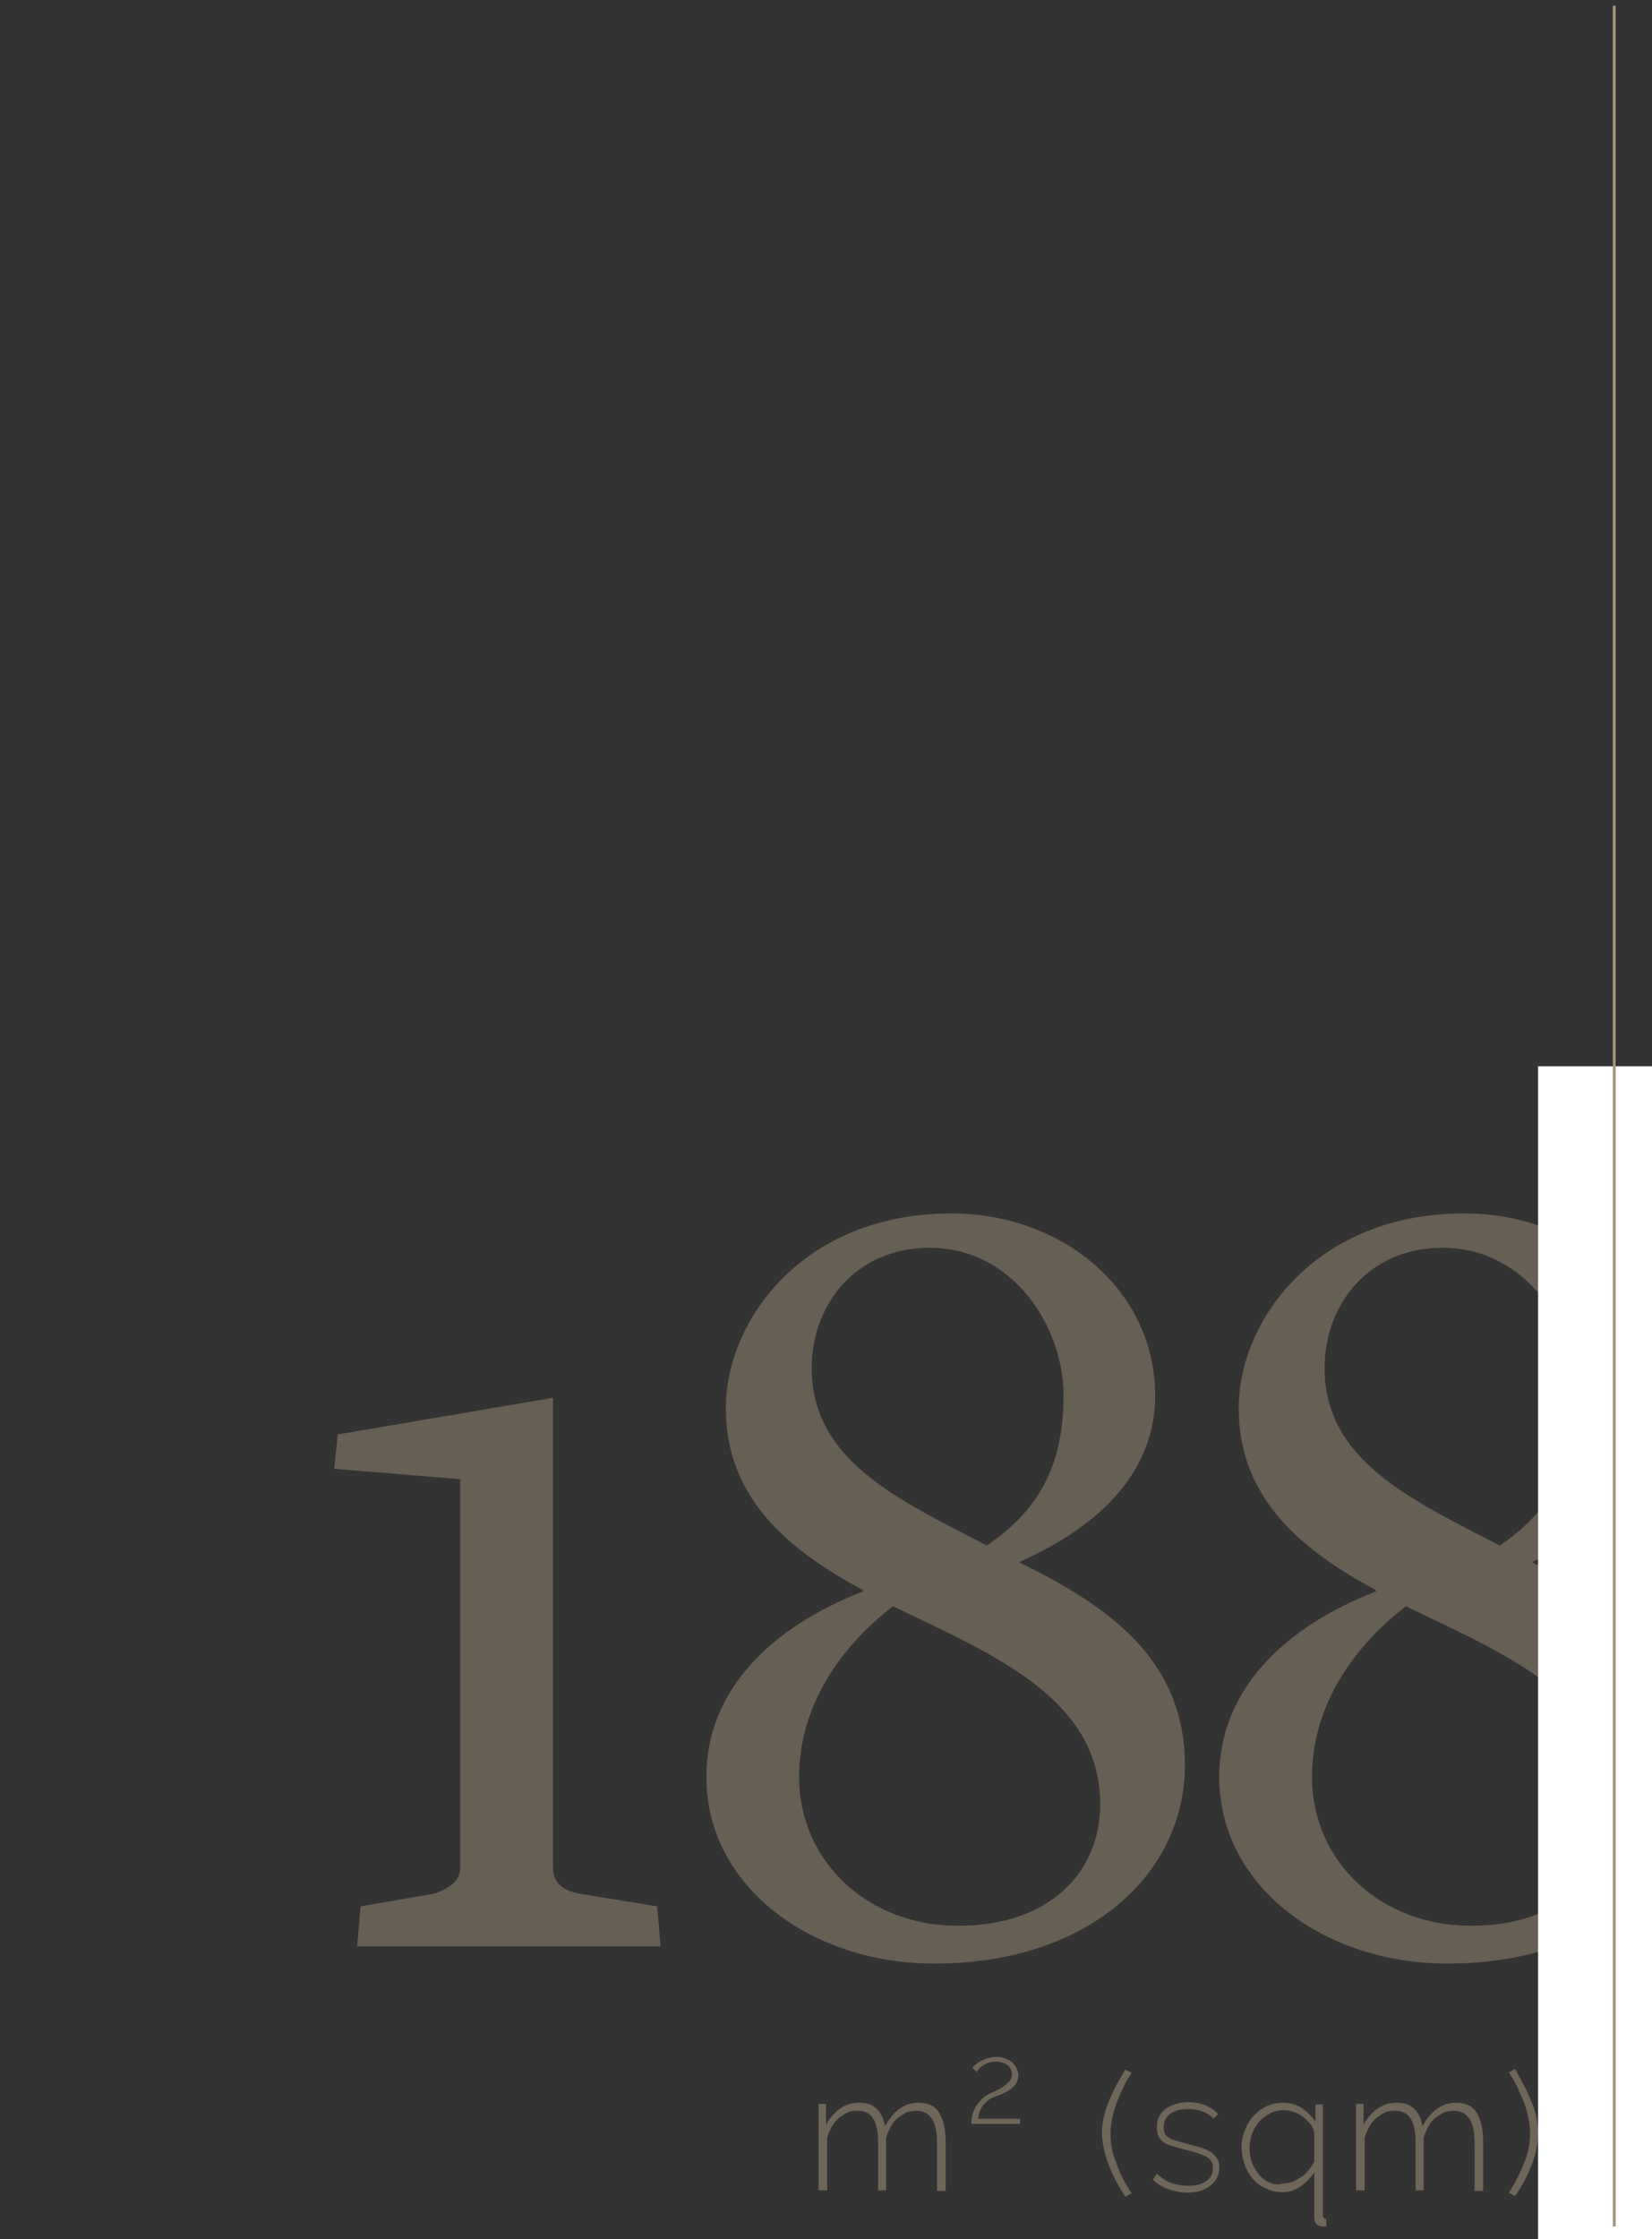 <?xml version="1.0" encoding="utf-8"?>
<!-- Generator: Adobe Illustrator 19.0.0, SVG Export Plug-In . SVG Version: 6.00 Build 0)  -->
<svg version="1.1" id="Calque_1" xmlns="http://www.w3.org/2000/svg" xmlns:xlink="http://www.w3.org/1999/xlink" x="0px" y="0px"
	 viewBox="-153 225.9 288.6 391" style="enable-background:new -153 225.9 288.6 391;" xml:space="preserve">
<rect x="-153" y="225.9" width="288.6" height="391" fill="#333333" stroke="none"/>
<style type="text/css">
	.st0{clip-path:url(#SVGID_2_);}
	.st1{clip-path:url(#SVGID_4_);}
	.st2{opacity:0.45;}
	.st3{clip-path:url(#SVGID_6_);fill:#A4957D;}
	.st4{clip-path:url(#SVGID_8_);}
	.st5{opacity:0.52;}
	.st6{clip-path:url(#SVGID_10_);fill:#A4957D;}
	.st7{clip-path:url(#SVGID_12_);}
	.st8{clip-path:url(#SVGID_14_);fill:#A4957D;}
	.st9{clip-path:url(#SVGID_16_);fill:#FFFFFF;}
	.st10{clip-path:url(#SVGID_18_);}
	.st11{clip-path:url(#SVGID_20_);}
	.st12{display:none;opacity:0.45;}
	.st13{display:inline;}
	.st14{clip-path:url(#SVGID_22_);fill:#A4957D;}
	.st15{clip-path:url(#SVGID_26_);fill:#FFFFFF;}
	.st16{clip-path:url(#SVGID_28_);}
	.st17{clip-path:url(#SVGID_30_);fill:none;stroke:#A4957D;stroke-width:0.5;}
</style>
<g>
	<g>
		<defs>
			<rect id="SVGID_1_" x="-94.6" y="412.1" width="249.8" height="218.6"/>
		</defs>
		<clipPath id="SVGID_2_">
			<use xlink:href="#SVGID_1_"  style="overflow:visible;"/>
		</clipPath>
		<g class="st0">
			<g>
				<defs>
					<rect id="SVGID_3_" x="-94.6" y="412.1" width="249.8" height="218.6"/>
				</defs>
				<clipPath id="SVGID_4_">
					<use xlink:href="#SVGID_3_"  style="overflow:visible;"/>
				</clipPath>
				<g class="st1">
					<g class="st2">
						<g>
							<defs>
								<rect id="SVGID_5_" x="-103.6" y="430.8" width="256.2" height="139"/>
							</defs>
							<clipPath id="SVGID_6_">
								<use xlink:href="#SVGID_5_"  style="overflow:visible;"/>
							</clipPath>
							<path class="st3" d="M128.8,541c0,11.8-8.8,21.2-24.8,21.2s-27.8-11.4-27.8-26c0-12,6.8-22.4,16.4-29.8
								C110,514.8,128.8,522.4,128.8,541 M122.4,469.6c0,11.8-4,19.8-13.4,26.2c-15.4-8-30.6-14.8-30.6-31c0-11.2,7.8-21,20.6-21
								C113.6,443.8,122.4,457.6,122.4,469.6 M143.6,534.2c0-18.8-13.8-28-28.8-35.4v-0.2c14.4-6.4,23.6-16,23.6-29
								c0-18.4-16.2-31.8-35.6-31.8c-26,0-39.4,18.8-39.4,34c0,15.8,11,24.8,24,31.8v0.2C71.4,510,60,521,60,536.2
								c0,19.2,18.4,32.6,39.8,32.6C127.2,568.8,143.6,552.8,143.6,534.2 M39.2,541c0,11.8-8.8,21.2-24.8,21.2s-27.8-11.4-27.8-26
								c0-12,6.8-22.4,16.4-29.8C20.4,514.8,39.2,522.4,39.2,541 M32.8,469.6c0,11.8-4,19.8-13.4,26.2c-15.4-8-30.6-14.8-30.6-31
								c0-11.2,7.8-21,20.6-21C24,443.8,32.8,457.6,32.8,469.6 M54,534.2c0-18.8-13.8-28-28.8-35.4v-0.2c14.4-6.4,23.6-16,23.6-29
								c0-18.4-16.2-31.8-35.6-31.8c-26,0-39.4,18.8-39.4,34c0,15.8,11,24.8,24,31.8v0.2c-16,6.2-27.4,17.2-27.4,32.4
								c0,19.2,18.4,32.6,39.8,32.6C37.6,568.8,54,552.8,54,534.2 M-90.6,565.8h53l-0.6-7l-13.6-2.2c-3-0.6-4.6-2-4.6-4.6v-82
								l-37.6,6.4l-0.6,6l22,1.8V552c0,2.2-1.6,3.6-4.6,4.6l-12.8,2.2L-90.6,565.8z"/>
						</g>
					</g>
					<g>
						<defs>
							<rect id="SVGID_7_" x="-94.6" y="412.1" width="249.8" height="218.6"/>
						</defs>
						<clipPath id="SVGID_8_">
							<use xlink:href="#SVGID_7_"  style="overflow:visible;"/>
						</clipPath>
						<g class="st4">
							<g class="st5">
								<g>
									<defs>
										<rect id="SVGID_9_" x="7.8" y="578" width="116.9" height="37.7"/>
									</defs>
									<clipPath id="SVGID_10_">
										<use xlink:href="#SVGID_9_"  style="overflow:visible;"/>
									</clipPath>
									<path class="st6" d="M115.4,595.6c-0.2-1-0.5-1.9-0.9-2.8c-0.4-0.9-0.8-1.9-1.3-2.8c-0.5-0.9-1-1.8-1.5-2.8l-1.1,0.6
										c0.4,0.6,0.9,1.4,1.3,2.2c0.4,0.9,0.8,1.8,1.2,2.7c0.4,1,0.7,2,0.9,3c0.2,1,0.3,2,0.3,2.9c0,1.5-0.3,3.2-1,4.9
										c-0.7,1.8-1.6,3.6-2.7,5.3l1.1,0.6c1.2-1.8,2.2-3.6,2.9-5.5c0.7-1.8,1.1-3.7,1.1-5.5C115.7,597.5,115.6,596.5,115.4,595.6
										 M106.1,599.8c0-2.1-0.4-3.7-1.1-4.9s-1.9-1.8-3.6-1.8c-2.5,0-4.4,1.4-5.9,4.1c-0.2-1.2-0.6-2.2-1.4-3
										c-0.8-0.8-1.8-1.1-3.1-1.1c-1.2,0-2.3,0.3-3.3,1s-1.8,1.6-2.5,2.8v-3.6h-1.3v15.1h1.5v-9.2c0.2-0.7,0.5-1.3,0.8-1.9
										c0.3-0.6,0.8-1.1,1.2-1.5c0.5-0.4,1-0.7,1.5-1c0.6-0.2,1.1-0.3,1.8-0.3c1.2,0,2.1,0.4,2.7,1.3c0.6,0.9,0.9,2.3,0.9,4.2v8.4
										h1.4v-9.2c0.2-0.7,0.5-1.3,0.8-1.9c0.3-0.6,0.7-1.1,1.2-1.5c0.5-0.4,1-0.7,1.5-1c0.6-0.2,1.2-0.3,1.8-0.3
										c1.2,0,2.1,0.5,2.7,1.4c0.6,0.9,0.9,2.3,0.9,4.2v8.4h1.5V599.8z M68.7,607c-0.7-0.3-1.3-0.8-1.8-1.4
										c-0.5-0.6-0.9-1.3-1.2-2.1c-0.3-0.8-0.4-1.6-0.4-2.5c0-0.8,0.1-1.6,0.4-2.4s0.7-1.5,1.2-2.1c0.5-0.6,1.2-1.1,1.9-1.5
										c0.7-0.4,1.5-0.6,2.4-0.6c0.6,0,1.2,0.1,1.8,0.3s1.2,0.5,1.7,0.9c0.5,0.4,0.9,0.8,1.3,1.3c0.3,0.5,0.6,1,0.6,1.6v4.9
										c-0.3,0.5-0.6,1-1,1.5s-0.8,0.9-1.3,1.2c-0.5,0.3-1,0.6-1.5,0.8c-0.6,0.2-1.1,0.3-1.8,0.3C70.2,607.5,69.4,607.3,68.7,607
										 M73.9,607.9c1-0.6,1.9-1.5,2.7-2.6v7.9c0,0.4,0.1,0.8,0.4,1.1c0.3,0.3,0.7,0.4,1.1,0.4h0.3c0.1,0,0.2,0,0.3,0v-1.3
										c-0.4,0-0.6-0.3-0.6-0.8v-19.2h-1.3v3c-0.6-0.9-1.4-1.7-2.4-2.4c-1-0.6-2.1-0.9-3.3-0.9c-1,0-1.9,0.2-2.8,0.6
										s-1.6,1-2.3,1.7c-0.6,0.7-1.2,1.5-1.5,2.5c-0.4,0.9-0.6,1.9-0.6,3c0,1,0.2,2,0.5,2.9c0.3,0.9,0.8,1.8,1.4,2.5
										c0.6,0.7,1.3,1.3,2.2,1.7c0.8,0.4,1.8,0.7,2.8,0.7C71.8,608.8,72.9,608.5,73.9,607.9 M58.4,607.6c1.1-0.8,1.6-1.9,1.6-3.2
										c0-0.7-0.1-1.2-0.4-1.6c-0.3-0.4-0.6-0.8-1.1-1.1s-1.1-0.6-1.8-0.8c-0.7-0.2-1.6-0.4-2.5-0.7c-0.7-0.2-1.3-0.3-1.8-0.5
										c-0.5-0.1-0.9-0.3-1.2-0.5c-0.3-0.2-0.6-0.4-0.7-0.7s-0.2-0.6-0.2-1.1s0.1-1,0.3-1.4c0.2-0.4,0.5-0.7,0.9-1
										s0.8-0.4,1.3-0.6c0.5-0.1,1-0.2,1.6-0.2c0.9,0,1.8,0.1,2.6,0.4s1.5,0.7,2,1.3l0.8-0.8c-0.5-0.6-1.2-1.1-2.1-1.5
										c-0.9-0.4-2-0.6-3.1-0.6c-0.8,0-1.5,0.1-2.1,0.3c-0.7,0.2-1.3,0.5-1.8,0.8c-0.5,0.4-0.9,0.8-1.2,1.4
										c-0.3,0.6-0.4,1.2-0.4,2c0,0.6,0.1,1.1,0.3,1.5c0.2,0.4,0.5,0.7,0.9,1s0.9,0.5,1.6,0.7c0.7,0.2,1.4,0.4,2.2,0.6
										c0.8,0.2,1.5,0.4,2.1,0.6c0.6,0.2,1.1,0.4,1.5,0.6s0.7,0.5,0.9,0.8c0.2,0.3,0.3,0.7,0.3,1.2c0,1-0.4,1.8-1.2,2.3
										c-0.8,0.6-1.9,0.8-3.2,0.8c-1,0-2-0.2-2.9-0.5c-0.9-0.3-1.7-0.9-2.5-1.6l-0.7,1c0.8,0.8,1.7,1.4,2.8,1.7
										c1.1,0.4,2.2,0.6,3.3,0.6C56,608.8,57.4,608.4,58.4,607.6 M40.7,604c0.7,1.8,1.7,3.7,2.9,5.5l1.1-0.6
										c-1.2-1.7-2.1-3.5-2.7-5.3c-0.7-1.8-1-3.4-1-4.9c0-0.9,0.1-1.9,0.3-2.9c0.2-1,0.5-2,0.9-3s0.8-1.9,1.2-2.7
										c0.4-0.9,0.9-1.6,1.3-2.2l-1.1-0.6c-0.6,0.9-1.1,1.9-1.6,2.8c-0.5,0.9-0.9,1.8-1.3,2.8c-0.4,0.9-0.7,1.9-0.9,2.8
										c-0.2,1-0.3,1.9-0.3,2.9C39.6,600.3,40,602.1,40.7,604 M25.2,596.8v-0.9h-7.3c0-0.4,0.1-0.8,0.2-1.1
										c0.1-0.3,0.3-0.7,0.5-1.1c0.3-0.3,0.6-0.7,1-1s0.9-0.6,1.6-0.8c0.4-0.1,0.8-0.3,1.2-0.5c0.4-0.2,0.8-0.4,1.2-0.7
										c0.4-0.3,0.7-0.6,0.9-1c0.3-0.4,0.4-0.9,0.4-1.4c0-0.4-0.1-0.8-0.3-1.2c-0.2-0.4-0.4-0.7-0.7-1c-0.3-0.3-0.7-0.5-1.2-0.7
										s-1-0.3-1.6-0.3c-0.5,0-1,0.1-1.5,0.2c-0.4,0.1-0.8,0.3-1.2,0.5c-0.4,0.2-0.7,0.4-0.9,0.6c-0.3,0.2-0.5,0.4-0.6,0.6
										l0.7,0.7c0.1-0.1,0.2-0.3,0.4-0.5c0.2-0.2,0.4-0.4,0.7-0.6c0.3-0.2,0.6-0.3,1-0.5c0.4-0.1,0.8-0.2,1.3-0.2s0.9,0.1,1.2,0.2
										c0.4,0.1,0.6,0.3,0.9,0.5s0.4,0.5,0.5,0.7c0.1,0.3,0.2,0.6,0.2,0.8c0,0.4-0.1,0.8-0.4,1.2c-0.3,0.3-0.6,0.6-1,0.9
										s-0.8,0.5-1.2,0.7c-0.4,0.2-0.8,0.4-1.1,0.5c-0.8,0.4-1.4,0.8-1.8,1.3s-0.8,0.9-1,1.4s-0.4,0.9-0.5,1.4s-0.1,0.9-0.1,1.3
										L25.2,596.8L25.2,596.8z"/>
								</g>
							</g>
							<g>
								<defs>
									<rect id="SVGID_11_" x="-94.6" y="412.1" width="249.8" height="218.6"/>
								</defs>
								<clipPath id="SVGID_12_">
									<use xlink:href="#SVGID_11_"  style="overflow:visible;"/>
								</clipPath>
								<g class="st7">
									<g class="st5">
										<g>
											<defs>
												<rect id="SVGID_13_" x="-19" y="586.2" width="40.2" height="23.3"/>
											</defs>
											<clipPath id="SVGID_14_">
												<use xlink:href="#SVGID_13_"  style="overflow:visible;"/>
											</clipPath>
											<path class="st8" d="M12.2,599.8c0-2.1-0.4-3.7-1.1-4.9s-1.9-1.8-3.6-1.8c-2.5,0-4.4,1.4-5.9,4.1c-0.2-1.2-0.6-2.2-1.4-3
												c-0.8-0.8-1.8-1.1-3.1-1.1c-1.2,0-2.3,0.3-3.3,1s-1.8,1.6-2.5,2.8v-3.6H-10v15.1h1.5v-9.2c0.2-0.7,0.5-1.3,0.8-1.9
												c0.3-0.6,0.8-1.1,1.2-1.5c0.5-0.4,1-0.7,1.5-1c0.6-0.2,1.1-0.3,1.8-0.3c1.2,0,2.1,0.4,2.7,1.3c0.6,0.9,0.9,2.3,0.9,4.2
												v8.4h1.4v-9.2c0.2-0.7,0.5-1.3,0.8-1.9c0.3-0.6,0.7-1.1,1.2-1.5c0.5-0.4,1-0.7,1.5-1c0.6-0.2,1.2-0.3,1.8-0.3
												c1.2,0,2.1,0.5,2.7,1.4c0.6,0.9,0.9,2.3,0.9,4.2v8.4h1.5V599.8z"/>
										</g>
									</g>
								</g>
							</g>
							<g>
								<defs>
									<rect id="SVGID_15_" x="-94.6" y="412.1" width="249.8" height="218.6"/>
								</defs>
								<clipPath id="SVGID_16_">
									<use xlink:href="#SVGID_15_"  style="overflow:visible;"/>
								</clipPath>
								<rect x="115.7" y="412.1" class="st9" width="39.5" height="218.6"/>
							</g>
						</g>
					</g>
				</g>
			</g>
		</g>
	</g>
</g>
<g>
	<g>
		<defs>
			<rect id="SVGID_17_" x="-165.7" y="225.9" width="324" height="400.3"/>
		</defs>
		<clipPath id="SVGID_18_">
			<use xlink:href="#SVGID_17_"  style="overflow:visible;"/>
		</clipPath>
		<g class="st10">
			<g>
				<defs>
					<rect id="SVGID_19_" x="-165.7" y="226.9" width="324" height="400.3"/>
				</defs>
				<clipPath id="SVGID_20_">
					<use xlink:href="#SVGID_19_"  style="overflow:visible;"/>
				</clipPath>
				<g class="st11">
					<g class="st12">
						<g class="st13">
							<defs>
								<rect id="SVGID_21_" x="-150.9" y="440.3" width="308.2" height="142.2"/>
							</defs>
							<clipPath id="SVGID_22_">
								<use xlink:href="#SVGID_21_"  style="overflow:visible;"/>
							</clipPath>
							<path class="st14" d="M135.7,531.1c0,22.2-14.4,37.4-35.6,37.4c-21.4,0-36-15.6-36-37.8c0-22.2,14.4-37.4,35.6-37.4
								C121.1,493.3,135.7,508.9,135.7,531.1 M148.3,530.7c0-29.6-19.8-49.6-48.2-49.6c-28.2,0-48.6,20.2-48.6,50
								c0,29.6,19.8,49.6,48.2,49.6S148.3,560.5,148.3,530.7 M34.1,531.1c0,22.2-14.4,37.4-35.6,37.4c-21.4,0-36-15.6-36-37.8
								c0-22.2,14.4-37.4,35.6-37.4C19.5,493.3,34.1,508.9,34.1,531.1 M46.7,530.7c0-29.6-19.8-49.6-48.2-49.6
								c-28.2,0-48.6,20.2-48.6,50c0,29.6,19.8,49.6,48.2,49.6S46.7,560.5,46.7,530.7 M-72.9,543.5c0,15-7.6,29.6-22.6,29.6
								c-18.2,0-28.4-21-28.4-41.2c0-5,0.8-10.8,1.8-11.8c4.8-4.8,13.2-9.6,22.6-9.6C-84.3,510.5-72.9,524.5-72.9,543.5
								 M-56.1,537.9c0-20.8-13.2-38-36.2-38c-10.2,0-21,4.6-28.8,11.6l-0.2-0.2c7.4-27.6,28.4-52.2,66.6-57.6l-0.6-6.4
								c-44.2,2.6-86.6,38.2-86.6,84.6c0,24.8,14,49.6,41.8,49.6C-75.3,581.5-56.1,564.3-56.1,537.9"/>
						</g>
					</g>
					<g>
						<defs>
							<rect id="SVGID_23_" x="-165.7" y="226.9" width="324" height="400.3"/>
						</defs>
						<clipPath id="SVGID_24_">
							<use xlink:href="#SVGID_23_"  style="overflow:visible;"/>
						</clipPath>
					</g>
					<g>
						<defs>
							<rect id="SVGID_25_" x="-165.7" y="226.9" width="324" height="400.3"/>
						</defs>
						<clipPath id="SVGID_26_">
							<use xlink:href="#SVGID_25_"  style="overflow:visible;"/>
						</clipPath>
						<rect x="118.8" y="450.8" class="st15" width="39.5" height="139"/>
					</g>
					<g>
						<defs>
							<rect id="SVGID_27_" x="-165.7" y="226.9" width="324" height="400.3"/>
						</defs>
						<clipPath id="SVGID_28_">
							<use xlink:href="#SVGID_27_"  style="overflow:visible;"/>
						</clipPath>
						<g class="st16">
							<g>
								<defs>
									<rect id="SVGID_29_" x="-165.7" y="226.9" width="324" height="400.3"/>
								</defs>
								<clipPath id="SVGID_30_">
									<use xlink:href="#SVGID_29_"  style="overflow:visible;"/>
								</clipPath>
								<line class="st17" x1="129" y1="226.9" x2="129" y2="614.7"/>
							</g>
						</g>
					</g>
				</g>
			</g>
		</g>
	</g>
</g>
</svg>
